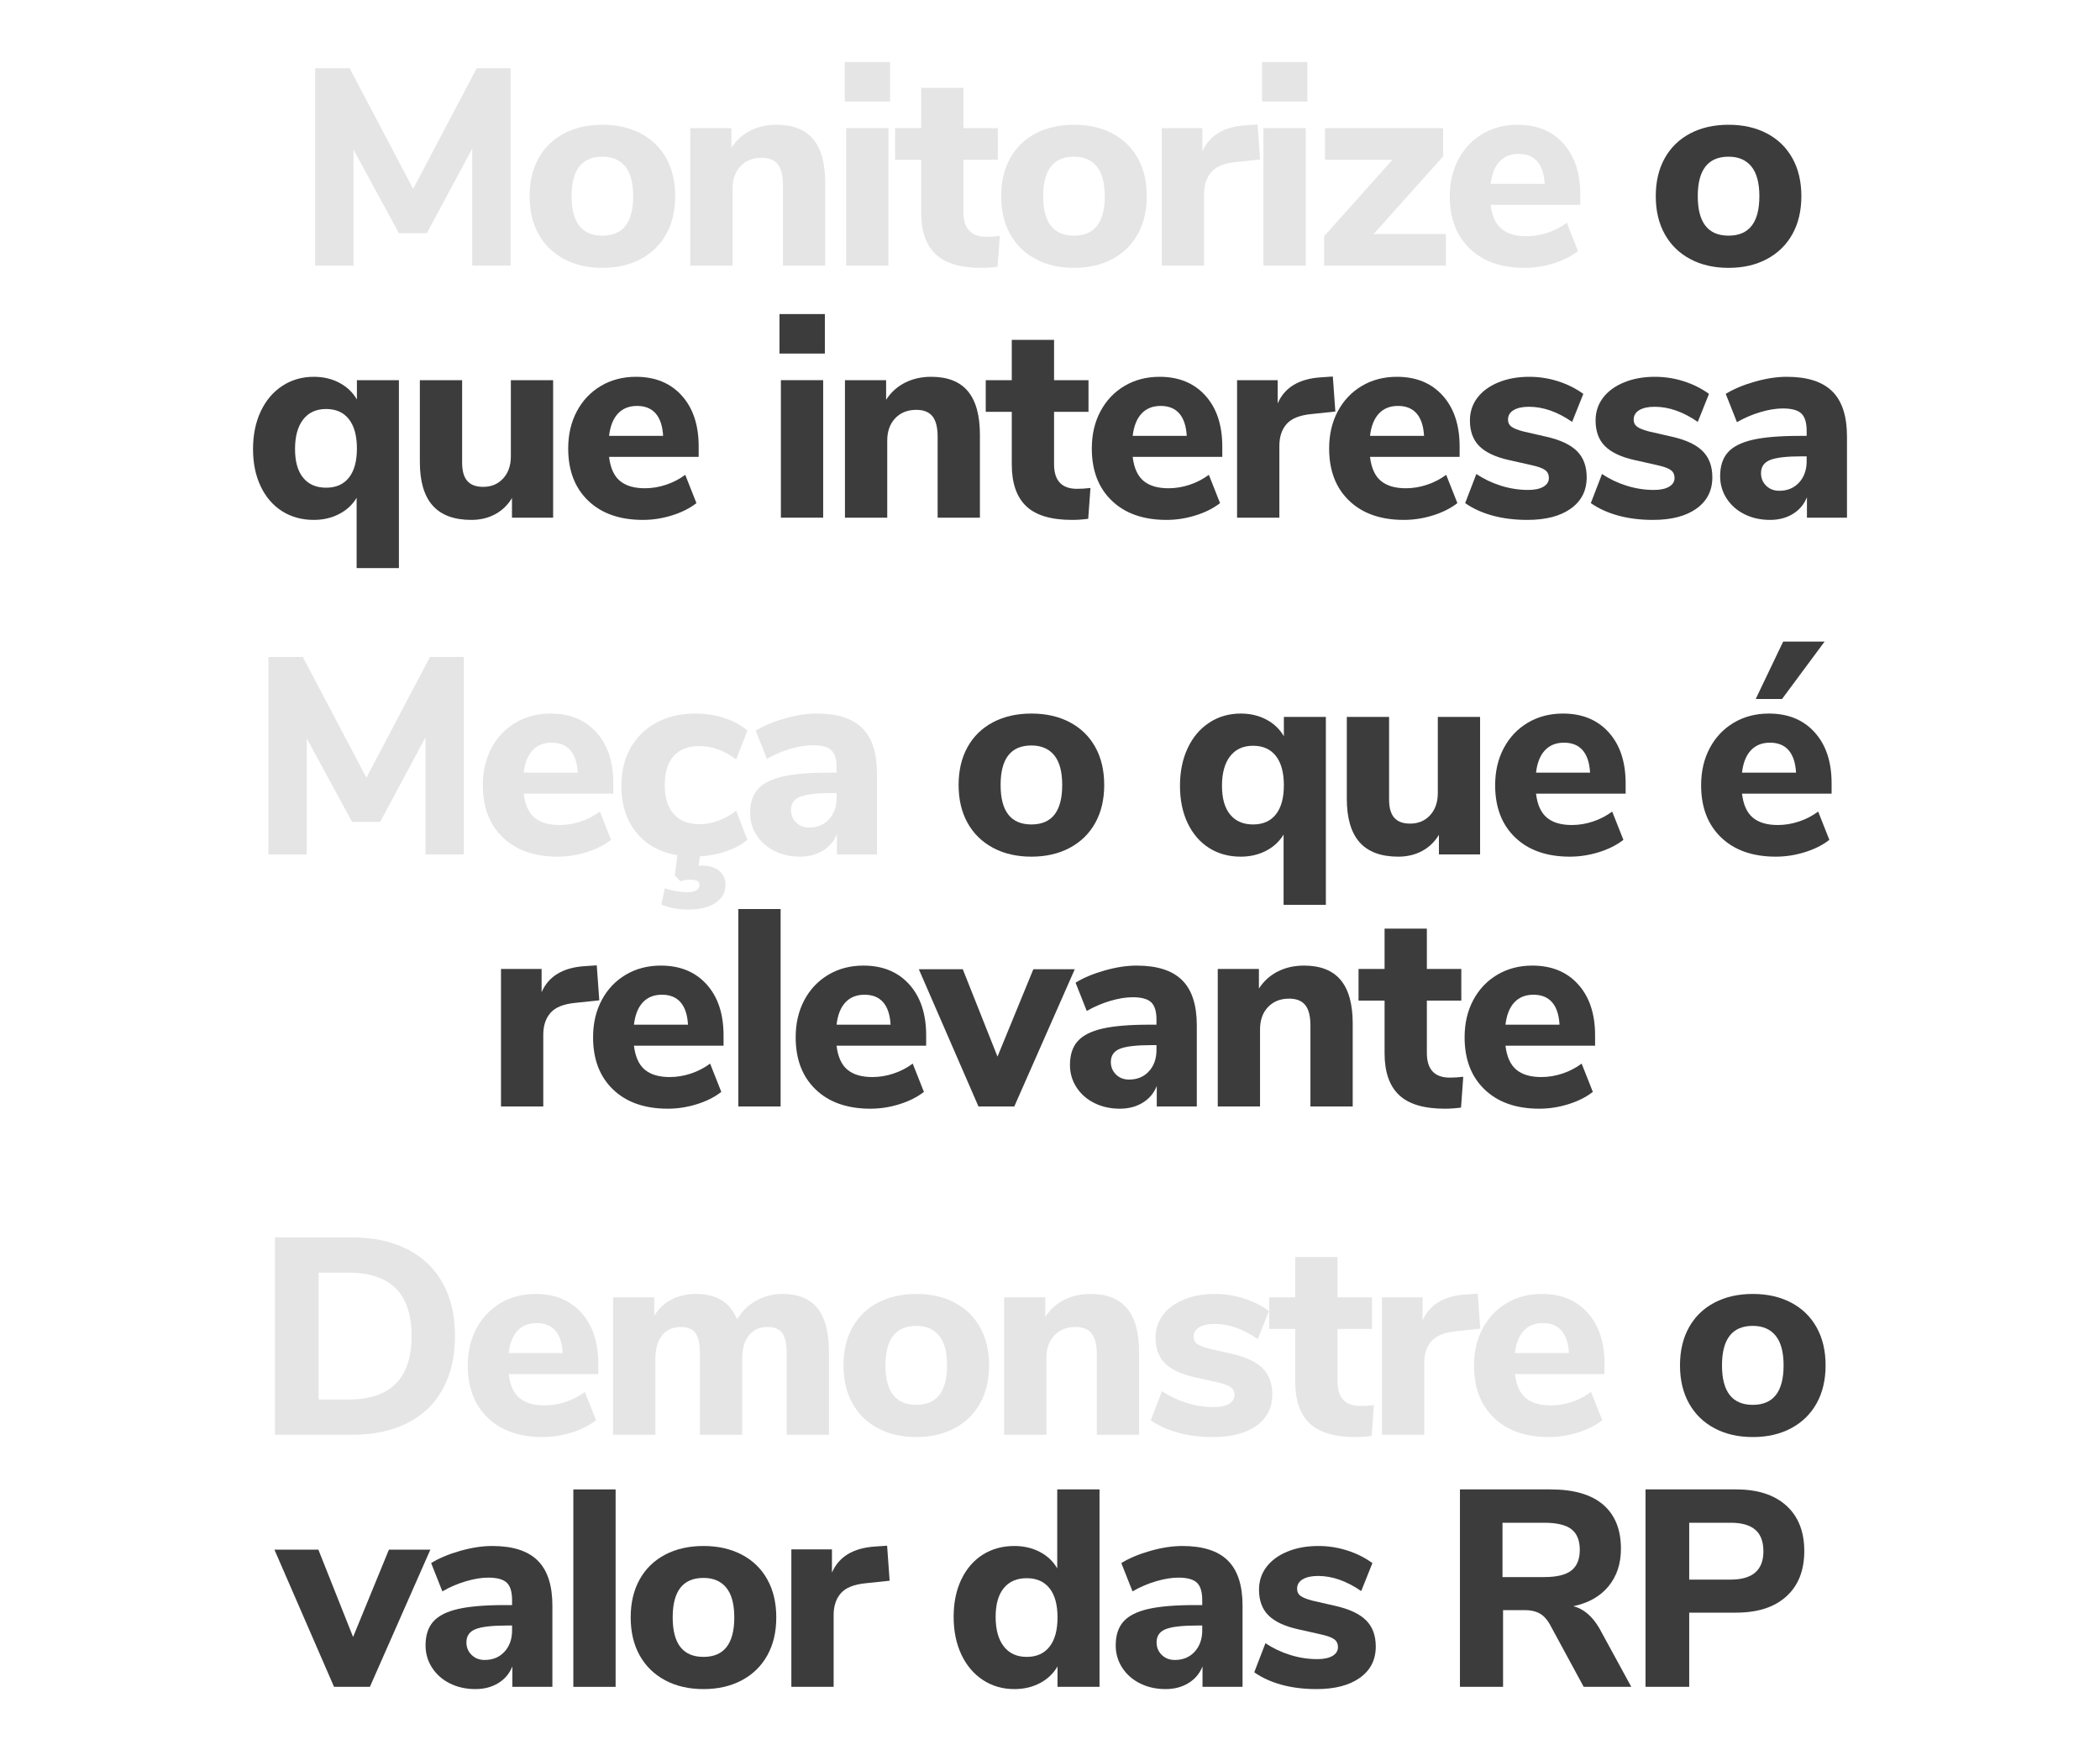 <svg id="eeq0GZjK1s51" xmlns="http://www.w3.org/2000/svg" xmlns:xlink="http://www.w3.org/1999/xlink" viewBox="0 0 300 250" shape-rendering="geometricPrecision" text-rendering="geometricPrecision"><style><![CDATA[#eeq0GZjK1s571_to {animation: eeq0GZjK1s571_to__to 7000ms linear 1 normal forwards}@keyframes eeq0GZjK1s571_to__to { 0% {transform: translate(-61.996px,190.03px)} 42.857% {transform: translate(-61.996px,190.03px)} 64.286% {transform: translate(135.004px,190.03px)} 100% {transform: translate(135.004px,190.03px)}} #eeq0GZjK1s572_to {animation: eeq0GZjK1s572_to__to 7000ms linear 1 normal forwards}@keyframes eeq0GZjK1s572_to__to { 0% {transform: translate(-11.382px,110.444px)} 21.429% {transform: translate(-11.382px,110.444px)} 42.857% {transform: translate(82.618px,110.444px)} 100% {transform: translate(82.618px,110.444px)}} #eeq0GZjK1s573_to {animation: eeq0GZjK1s573_to__to 7000ms linear 1 normal forwards}@keyframes eeq0GZjK1s573_to__to { 0% {transform: translate(-52.945px,23.672px)} 21.429% {transform: translate(135.055px,23.672px)} 100% {transform: translate(135.055px,23.672px)}}]]></style><g id="eeq0GZjK1s52" transform="matrix(1 0 0 1 35.656 7.94)"><g id="eeq0GZjK1s53" transform="matrix(1 0 0 1 0.491 0.92)"><polygon id="eeq0GZjK1s54" points="31.956,0.88 36.796,0.88 36.796,29.08 31.316,29.08 31.316,12.36 24.836,24.44 20.836,24.44 14.356,12.52 14.356,29.08 8.876,29.08 8.876,0.88 13.796,0.88 22.876,18.12" fill="rgb(229,229,229)" stroke="none" stroke-width="1"/><path id="eeq0GZjK1s55" d="M49.908,29.4C47.828,29.4,46.002,28.98,44.428,28.14C42.855,27.3,41.642,26.113,40.788,24.58C39.935,23.047,39.508,21.24,39.508,19.16C39.508,17.08,39.935,15.273,40.788,13.74C41.642,12.207,42.855,11.027,44.428,10.2C46.002,9.373,47.828,8.96,49.908,8.96C51.988,8.96,53.815,9.373,55.388,10.2C56.962,11.027,58.175,12.207,59.028,13.74C59.882,15.273,60.308,17.08,60.308,19.16C60.308,21.24,59.882,23.047,59.028,24.58C58.175,26.113,56.962,27.3,55.388,28.14C53.815,28.98,51.988,29.4,49.908,29.4ZM49.908,24.8C52.842,24.8,54.308,22.92,54.308,19.16C54.308,17.267,53.928,15.853,53.168,14.92C52.408,13.987,51.322,13.52,49.908,13.52C46.975,13.52,45.508,15.4,45.508,19.16C45.508,22.92,46.975,24.8,49.908,24.8Z" fill="rgb(229,229,229)" stroke="none" stroke-width="1"/><path id="eeq0GZjK1s56" d="M74.781,8.96C77.127,8.96,78.874,9.647,80.021,11.02C81.167,12.393,81.741,14.467,81.741,17.24L81.741,29.08L75.701,29.08L75.701,17.52C75.701,16.187,75.454,15.213,74.961,14.6C74.467,13.987,73.701,13.68,72.661,13.68C71.407,13.68,70.401,14.08,69.641,14.88C68.881,15.68,68.501,16.747,68.501,18.08L68.501,29.08L62.461,29.08L62.461,9.44L68.341,9.44L68.341,12.24C69.034,11.173,69.934,10.36,71.041,9.8C72.147,9.24,73.394,8.96,74.781,8.96Z" fill="rgb(229,229,229)" stroke="none" stroke-width="1"/><path id="eeq0GZjK1s57" d="M84.733,29.08L84.733,9.44L90.773,9.44L90.773,29.08L84.733,29.08ZM84.533,0L91.013,0L91.013,5.64L84.533,5.64L84.533,0Z" fill="rgb(229,229,229)" stroke="none" stroke-width="1"/><path id="eeq0GZjK1s58" d="M104.765,24.96C105.378,24.96,106.018,24.92,106.685,24.84L106.365,29.24C105.592,29.347,104.818,29.4,104.045,29.4C101.058,29.4,98.878,28.747,97.505,27.44C96.132,26.133,95.445,24.147,95.445,21.48L95.445,13.96L91.725,13.96L91.725,9.44L95.445,9.44L95.445,3.68L101.485,3.68L101.485,9.44L106.405,9.44L106.405,13.96L101.485,13.96L101.485,21.44C101.485,23.787,102.578,24.96,104.765,24.96Z" fill="rgb(229,229,229)" stroke="none" stroke-width="1"/><path id="eeq0GZjK1s59" d="M117.277,29.4C115.197,29.4,113.371,28.98,111.797,28.14C110.224,27.3,109.011,26.113,108.157,24.58C107.304,23.047,106.877,21.24,106.877,19.16C106.877,17.08,107.304,15.273,108.157,13.74C109.011,12.207,110.224,11.027,111.797,10.2C113.371,9.373,115.197,8.96,117.277,8.96C119.357,8.96,121.184,9.373,122.757,10.2C124.331,11.027,125.544,12.207,126.397,13.74C127.251,15.273,127.677,17.08,127.677,19.16C127.677,21.24,127.251,23.047,126.397,24.58C125.544,26.113,124.331,27.3,122.757,28.14C121.184,28.98,119.357,29.4,117.277,29.4ZM117.277,24.8C120.211,24.8,121.677,22.92,121.677,19.16C121.677,17.267,121.297,15.853,120.537,14.92C119.777,13.987,118.691,13.52,117.277,13.52C114.344,13.52,112.877,15.4,112.877,19.16C112.877,22.92,114.344,24.8,117.277,24.8Z" fill="rgb(229,229,229)" stroke="none" stroke-width="1"/><path id="eeq0GZjK1s510" d="M143.869,13.92L140.469,14.28C138.789,14.44,137.603,14.913,136.909,15.7C136.216,16.487,135.869,17.533,135.869,18.84L135.869,29.08L129.829,29.08L129.829,9.44L135.629,9.44L135.629,12.76C136.616,10.493,138.656,9.253,141.749,9.04L143.509,8.92L143.869,13.92Z" fill="rgb(229,229,229)" stroke="none" stroke-width="1"/><path id="eeq0GZjK1s511" d="M144.342,29.08L144.342,9.44L150.382,9.44L150.382,29.08L144.342,29.08ZM144.142,0L150.622,0L150.622,5.64L144.142,5.64L144.142,0Z" fill="rgb(229,229,229)" stroke="none" stroke-width="1"/><polygon id="eeq0GZjK1s512" points="160.094,24.56 170.414,24.56 170.414,29.08 153.014,29.08 153.014,24.88 162.774,13.96 153.134,13.96 153.134,9.44 170.014,9.44 170.014,13.48" fill="rgb(229,229,229)" stroke="none" stroke-width="1"/><path id="eeq0GZjK1s513" d="M189.606,20.4L176.806,20.4C176.993,21.973,177.506,23.113,178.346,23.82C179.186,24.527,180.379,24.88,181.926,24.88C182.939,24.88,183.946,24.713,184.946,24.38C185.946,24.047,186.859,23.573,187.686,22.96L189.286,27C188.326,27.747,187.159,28.333,185.786,28.76C184.413,29.187,183.033,29.4,181.646,29.4C178.339,29.4,175.733,28.487,173.826,26.66C171.919,24.833,170.966,22.347,170.966,19.2C170.966,17.2,171.379,15.427,172.206,13.88C173.033,12.333,174.179,11.127,175.646,10.26C177.113,9.393,178.779,8.96,180.646,8.96C183.393,8.96,185.573,9.853,187.186,11.64C188.799,13.427,189.606,15.853,189.606,18.92L189.606,20.4ZM180.806,13.12C179.659,13.12,178.746,13.487,178.066,14.22C177.386,14.953,176.966,16.013,176.806,17.4L184.526,17.4C184.446,15.987,184.093,14.92,183.466,14.2C182.839,13.48,181.953,13.12,180.806,13.12Z" fill="rgb(229,229,229)" stroke="none" stroke-width="1"/><path id="eeq0GZjK1s514" d="M210.791,29.4C208.711,29.4,206.884,28.98,205.311,28.14C203.737,27.3,202.524,26.113,201.671,24.58C200.817,23.047,200.391,21.24,200.391,19.16C200.391,17.08,200.817,15.273,201.671,13.74C202.524,12.207,203.737,11.027,205.311,10.2C206.884,9.373,208.711,8.96,210.791,8.96C212.871,8.96,214.697,9.373,216.271,10.2C217.844,11.027,219.057,12.207,219.911,13.74C220.764,15.273,221.191,17.08,221.191,19.16C221.191,21.24,220.764,23.047,219.911,24.58C219.057,26.113,217.844,27.3,216.271,28.14C214.697,28.98,212.871,29.4,210.791,29.4ZM210.791,24.8C213.724,24.8,215.191,22.92,215.191,19.16C215.191,17.267,214.811,15.853,214.051,14.92C213.291,13.987,212.204,13.52,210.791,13.52C207.857,13.52,206.391,15.4,206.391,19.16C206.391,22.92,207.857,24.8,210.791,24.8Z" fill="rgb(60,60,60)" stroke="none" stroke-width="1"/><path id="eeq0GZjK1s515" d="M20.84,45.44L20.84,72.28L14.8,72.28L14.8,62.24C14.213,63.227,13.38,64,12.3,64.56C11.22,65.12,10.013,65.4,8.68,65.4C6.973,65.4,5.467,64.987,4.16,64.16C2.853,63.333,1.833,62.153,1.1,60.62C0.367,59.087,0,57.307,0,55.28C0,53.253,0.367,51.46,1.1,49.9C1.833,48.34,2.86,47.127,4.18,46.26C5.5,45.393,7,44.96,8.68,44.96C10.04,44.96,11.26,45.247,12.34,45.82C13.42,46.393,14.253,47.187,14.84,48.2L14.84,45.44L20.84,45.44ZM10.44,60.8C11.853,60.8,12.94,60.32,13.7,59.36C14.46,58.4,14.84,57.013,14.84,55.2C14.84,53.387,14.46,51.993,13.7,51.02C12.94,50.047,11.853,49.56,10.44,49.56C9.027,49.56,7.933,50.06,7.16,51.06C6.387,52.06,6,53.467,6,55.28C6,57.067,6.387,58.433,7.16,59.38C7.933,60.327,9.027,60.8,10.44,60.8Z" fill="rgb(60,60,60)" stroke="none" stroke-width="1"/><path id="eeq0GZjK1s516" d="M42.872,45.44L42.872,65.08L36.992,65.08L36.992,62.28C36.379,63.293,35.572,64.067,34.572,64.6C33.572,65.133,32.446,65.4,31.192,65.4C28.712,65.4,26.866,64.713,25.652,63.34C24.439,61.967,23.832,59.893,23.832,57.12L23.832,45.44L29.872,45.44L29.872,57.24C29.872,58.413,30.119,59.28,30.612,59.84C31.106,60.4,31.859,60.68,32.872,60.68C34.046,60.68,34.999,60.28,35.732,59.48C36.466,58.68,36.832,57.627,36.832,56.32L36.832,45.44L42.872,45.44Z" fill="rgb(60,60,60)" stroke="none" stroke-width="1"/><path id="eeq0GZjK1s517" d="M63.664,56.4L50.864,56.4C51.051,57.973,51.564,59.113,52.404,59.82C53.244,60.527,54.438,60.88,55.984,60.88C56.998,60.88,58.004,60.713,59.004,60.38C60.004,60.047,60.918,59.573,61.744,58.96L63.344,63C62.384,63.747,61.218,64.333,59.844,64.76C58.471,65.187,57.091,65.4,55.704,65.4C52.398,65.4,49.791,64.487,47.884,62.66C45.978,60.833,45.024,58.347,45.024,55.2C45.024,53.2,45.438,51.427,46.264,49.88C47.091,48.333,48.238,47.127,49.704,46.26C51.171,45.393,52.838,44.96,54.704,44.96C57.451,44.96,59.631,45.853,61.244,47.64C62.858,49.427,63.664,51.853,63.664,54.92L63.664,56.4ZM54.864,49.12C53.718,49.12,52.804,49.487,52.124,50.22C51.444,50.953,51.024,52.013,50.864,53.4L58.584,53.4C58.504,51.987,58.151,50.92,57.524,50.2C56.898,49.48,56.011,49.12,54.864,49.12Z" fill="rgb(60,60,60)" stroke="none" stroke-width="1"/><path id="eeq0GZjK1s518" d="M75.409,65.08L75.409,45.44L81.449,45.44L81.449,65.08L75.409,65.08ZM75.209,36L81.689,36L81.689,41.64L75.209,41.64L75.209,36Z" fill="rgb(60,60,60)" stroke="none" stroke-width="1"/><path id="eeq0GZjK1s519" d="M96.881,44.96C99.228,44.96,100.974,45.647,102.121,47.02C103.268,48.393,103.841,50.467,103.841,53.24L103.841,65.08L97.801,65.08L97.801,53.52C97.801,52.187,97.554,51.213,97.061,50.6C96.568,49.987,95.801,49.68,94.761,49.68C93.508,49.68,92.501,50.08,91.741,50.88C90.981,51.68,90.601,52.747,90.601,54.08L90.601,65.08L84.561,65.08L84.561,45.44L90.441,45.44L90.441,48.24C91.134,47.173,92.034,46.36,93.141,45.8C94.248,45.24,95.494,44.96,96.881,44.96Z" fill="rgb(60,60,60)" stroke="none" stroke-width="1"/><path id="eeq0GZjK1s520" d="M117.713,60.96C118.327,60.96,118.967,60.92,119.633,60.84L119.313,65.24C118.54,65.347,117.767,65.4,116.993,65.4C114.007,65.4,111.827,64.747,110.453,63.44C109.08,62.133,108.393,60.147,108.393,57.48L108.393,49.96L104.673,49.96L104.673,45.44L108.393,45.44L108.393,39.68L114.433,39.68L114.433,45.44L119.353,45.44L119.353,49.96L114.433,49.96L114.433,57.44C114.433,59.787,115.527,60.96,117.713,60.96Z" fill="rgb(60,60,60)" stroke="none" stroke-width="1"/><path id="eeq0GZjK1s521" d="M138.466,56.4L125.666,56.4C125.852,57.973,126.366,59.113,127.206,59.82C128.046,60.527,129.239,60.88,130.786,60.88C131.799,60.88,132.806,60.713,133.806,60.38C134.806,60.047,135.719,59.573,136.546,58.96L138.146,63C137.186,63.747,136.019,64.333,134.646,64.76C133.272,65.187,131.892,65.4,130.506,65.4C127.199,65.4,124.592,64.487,122.686,62.66C120.779,60.833,119.826,58.347,119.826,55.2C119.826,53.2,120.239,51.427,121.066,49.88C121.892,48.333,123.039,47.127,124.506,46.26C125.972,45.393,127.639,44.96,129.506,44.96C132.252,44.96,134.432,45.853,136.046,47.64C137.659,49.427,138.466,51.853,138.466,54.92L138.466,56.4ZM129.666,49.12C128.519,49.12,127.606,49.487,126.926,50.22C126.246,50.953,125.826,52.013,125.666,53.4L133.386,53.4C133.306,51.987,132.952,50.92,132.326,50.2C131.699,49.48,130.812,49.12,129.666,49.12Z" fill="rgb(60,60,60)" stroke="none" stroke-width="1"/><path id="eeq0GZjK1s522" d="M154.618,49.92L151.218,50.28C149.538,50.44,148.351,50.913,147.658,51.7C146.964,52.487,146.618,53.533,146.618,54.84L146.618,65.08L140.578,65.08L140.578,45.44L146.378,45.44L146.378,48.76C147.364,46.493,149.404,45.253,152.498,45.04L154.258,44.92L154.618,49.92Z" fill="rgb(60,60,60)" stroke="none" stroke-width="1"/><path id="eeq0GZjK1s523" d="M172.37,56.4L159.57,56.4C159.757,57.973,160.27,59.113,161.11,59.82C161.95,60.527,163.143,60.88,164.69,60.88C165.703,60.88,166.71,60.713,167.71,60.38C168.71,60.047,169.623,59.573,170.45,58.96L172.05,63C171.09,63.747,169.923,64.333,168.55,64.76C167.177,65.187,165.797,65.4,164.41,65.4C161.103,65.4,158.497,64.487,156.59,62.66C154.683,60.833,153.73,58.347,153.73,55.2C153.73,53.2,154.143,51.427,154.97,49.88C155.797,48.333,156.943,47.127,158.41,46.26C159.877,45.393,161.543,44.96,163.41,44.96C166.157,44.96,168.337,45.853,169.95,47.64C171.563,49.427,172.37,51.853,172.37,54.92L172.37,56.4ZM163.57,49.12C162.423,49.12,161.51,49.487,160.83,50.22C160.15,50.953,159.73,52.013,159.57,53.4L167.29,53.4C167.21,51.987,166.857,50.92,166.23,50.2C165.603,49.48,164.717,49.12,163.57,49.12Z" fill="rgb(60,60,60)" stroke="none" stroke-width="1"/><path id="eeq0GZjK1s524" d="M182.042,65.4C180.229,65.4,178.569,65.193,177.062,64.78C175.556,64.367,174.256,63.773,173.162,63L174.762,58.84C175.829,59.56,177.002,60.12,178.282,60.52C179.562,60.92,180.856,61.12,182.162,61.12C183.096,61.12,183.822,60.967,184.342,60.66C184.862,60.353,185.122,59.933,185.122,59.4C185.122,58.92,184.942,58.547,184.582,58.28C184.222,58.013,183.549,57.773,182.562,57.56L179.362,56.84C177.469,56.413,176.076,55.753,175.182,54.86C174.289,53.967,173.842,52.747,173.842,51.2C173.842,49.973,174.196,48.893,174.902,47.96C175.609,47.027,176.609,46.293,177.902,45.76C179.196,45.227,180.669,44.96,182.322,44.96C183.736,44.96,185.109,45.173,186.442,45.6C187.776,46.027,188.976,46.627,190.042,47.4L188.442,51.4C186.362,49.96,184.309,49.24,182.282,49.24C181.349,49.24,180.616,49.4,180.082,49.72C179.549,50.04,179.282,50.493,179.282,51.08C179.282,51.507,179.442,51.84,179.762,52.08C180.082,52.32,180.642,52.547,181.442,52.76L184.762,53.52C186.762,53.973,188.222,54.66,189.142,55.58C190.062,56.5,190.522,57.747,190.522,59.32C190.522,61.213,189.769,62.7,188.262,63.78C186.756,64.86,184.682,65.4,182.042,65.4Z" fill="rgb(60,60,60)" stroke="none" stroke-width="1"/><path id="eeq0GZjK1s525" d="M199.994,65.4C198.181,65.4,196.521,65.193,195.014,64.78C193.508,64.367,192.208,63.773,191.114,63L192.714,58.84C193.781,59.56,194.954,60.12,196.234,60.52C197.514,60.92,198.808,61.12,200.114,61.12C201.048,61.12,201.774,60.967,202.294,60.66C202.814,60.353,203.074,59.933,203.074,59.4C203.074,58.92,202.894,58.547,202.534,58.28C202.174,58.013,201.501,57.773,200.514,57.56L197.314,56.84C195.421,56.413,194.028,55.753,193.134,54.86C192.241,53.967,191.794,52.747,191.794,51.2C191.794,49.973,192.148,48.893,192.854,47.96C193.561,47.027,194.561,46.293,195.854,45.76C197.148,45.227,198.621,44.96,200.274,44.96C201.688,44.96,203.061,45.173,204.394,45.6C205.728,46.027,206.928,46.627,207.994,47.4L206.394,51.4C204.314,49.96,202.261,49.24,200.234,49.24C199.301,49.24,198.568,49.4,198.034,49.72C197.501,50.04,197.234,50.493,197.234,51.08C197.234,51.507,197.394,51.84,197.714,52.08C198.034,52.32,198.594,52.547,199.394,52.76L202.714,53.52C204.714,53.973,206.174,54.66,207.094,55.58C208.014,56.5,208.474,57.747,208.474,59.32C208.474,61.213,207.721,62.7,206.214,63.78C204.708,64.86,202.634,65.4,199.994,65.4Z" fill="rgb(60,60,60)" stroke="none" stroke-width="1"/><path id="eeq0GZjK1s526" d="M219.107,44.96C222.04,44.96,224.207,45.653,225.607,47.04C227.007,48.427,227.707,50.573,227.707,53.48L227.707,65.08L221.987,65.08L221.987,62.16C221.587,63.173,220.92,63.967,219.987,64.54C219.053,65.113,217.96,65.4,216.707,65.4C215.373,65.4,214.167,65.133,213.087,64.6C212.007,64.067,211.153,63.32,210.527,62.36C209.9,61.4,209.587,60.333,209.587,59.16C209.587,57.72,209.953,56.587,210.687,55.76C211.42,54.933,212.6,54.333,214.227,53.96C215.853,53.587,218.08,53.4,220.907,53.4L221.947,53.4L221.947,52.68C221.947,51.507,221.693,50.68,221.187,50.2C220.68,49.72,219.8,49.48,218.547,49.48C217.587,49.48,216.52,49.653,215.347,50C214.173,50.347,213.053,50.827,211.987,51.44L210.387,47.4C211.507,46.707,212.887,46.127,214.527,45.66C216.167,45.193,217.693,44.96,219.107,44.96ZM218.027,61.24C219.2,61.24,220.147,60.847,220.867,60.06C221.587,59.273,221.947,58.253,221.947,57L221.947,56.32L221.267,56.32C219.107,56.32,217.593,56.493,216.727,56.84C215.86,57.187,215.427,57.813,215.427,58.72C215.427,59.44,215.673,60.04,216.167,60.52C216.66,61,217.28,61.24,218.027,61.24Z" fill="rgb(60,60,60)" stroke="none" stroke-width="1"/></g></g><g id="eeq0GZjK1s527" transform="matrix(1 0 0 1 37.956 91.04)"><g id="eeq0GZjK1s528" transform="matrix(1 0 0 1 0.387 0.6)"><polygon id="eeq0GZjK1s529" points="23.08,2.2 27.92,2.2 27.92,30.4 22.44,30.4 22.44,13.68 15.96,25.76 11.96,25.76 5.48,13.84 5.48,30.4 0,30.4 0,2.2 4.92,2.2 14,19.44" fill="rgb(229,229,229)" stroke="none" stroke-width="1"/><path id="eeq0GZjK1s530" d="M49.272,21.72L36.472,21.72C36.659,23.293,37.172,24.433,38.012,25.14C38.852,25.847,40.046,26.2,41.592,26.2C42.606,26.2,43.612,26.033,44.612,25.7C45.612,25.367,46.526,24.893,47.352,24.28L48.952,28.32C47.992,29.067,46.826,29.653,45.452,30.08C44.079,30.507,42.699,30.72,41.312,30.72C38.006,30.72,35.399,29.807,33.492,27.98C31.586,26.153,30.632,23.667,30.632,20.52C30.632,18.52,31.046,16.747,31.872,15.2C32.699,13.653,33.846,12.447,35.312,11.58C36.779,10.713,38.446,10.28,40.312,10.28C43.059,10.28,45.239,11.173,46.852,12.96C48.466,14.747,49.272,17.173,49.272,20.24L49.272,21.72ZM40.472,14.44C39.326,14.44,38.412,14.807,37.732,15.54C37.052,16.273,36.632,17.333,36.472,18.72L44.192,18.72C44.112,17.307,43.759,16.24,43.132,15.52C42.506,14.8,41.619,14.44,40.472,14.44Z" fill="rgb(229,229,229)" stroke="none" stroke-width="1"/><path id="eeq0GZjK1s531" d="M68.424,28.32C67.624,28.987,66.631,29.527,65.444,29.94C64.258,30.353,62.984,30.6,61.624,30.68L61.464,32.04C61.571,32.013,61.731,32,61.944,32C62.958,32,63.771,32.247,64.384,32.74C64.998,33.233,65.304,33.907,65.304,34.76C65.304,35.8,64.838,36.647,63.904,37.3C62.971,37.953,61.638,38.28,59.904,38.28C59.318,38.28,58.678,38.22,57.984,38.1C57.291,37.98,56.678,37.8,56.144,37.56L56.624,35.24C57.824,35.613,58.864,35.8,59.744,35.8C60.971,35.8,61.584,35.453,61.584,34.76C61.584,34.253,61.158,34,60.304,34C59.824,34,59.344,34.08,58.864,34.24L58.064,33.4L58.424,30.52C55.918,30.093,53.958,29.007,52.544,27.26C51.131,25.513,50.424,23.293,50.424,20.6C50.424,18.547,50.864,16.74,51.744,15.18C52.624,13.62,53.864,12.413,55.464,11.56C57.064,10.707,58.918,10.28,61.024,10.28C62.464,10.28,63.851,10.5,65.184,10.94C66.518,11.38,67.598,11.973,68.424,12.72L66.824,16.84C66.051,16.227,65.204,15.753,64.284,15.42C63.364,15.087,62.464,14.92,61.584,14.92C60.011,14.92,58.791,15.387,57.924,16.32C57.058,17.253,56.624,18.64,56.624,20.48C56.624,22.32,57.058,23.713,57.924,24.66C58.791,25.607,60.011,26.08,61.584,26.08C62.464,26.08,63.364,25.913,64.284,25.58C65.204,25.247,66.051,24.773,66.824,24.16L68.424,28.32Z" fill="rgb(229,229,229)" stroke="none" stroke-width="1"/><path id="eeq0GZjK1s532" d="M78.337,10.28C81.27,10.28,83.437,10.973,84.837,12.36C86.237,13.747,86.937,15.893,86.937,18.8L86.937,30.4L81.217,30.4L81.217,27.48C80.817,28.493,80.15,29.287,79.217,29.86C78.283,30.433,77.19,30.72,75.937,30.72C74.603,30.72,73.397,30.453,72.317,29.92C71.237,29.387,70.383,28.64,69.757,27.68C69.13,26.72,68.817,25.653,68.817,24.48C68.817,23.04,69.183,21.907,69.917,21.08C70.65,20.253,71.83,19.653,73.457,19.28C75.083,18.907,77.31,18.72,80.137,18.72L81.177,18.72L81.177,18C81.177,16.827,80.923,16,80.417,15.52C79.91,15.04,79.03,14.8,77.777,14.8C76.817,14.8,75.75,14.973,74.577,15.32C73.403,15.667,72.283,16.147,71.217,16.76L69.617,12.72C70.737,12.027,72.117,11.447,73.757,10.98C75.397,10.513,76.923,10.28,78.337,10.28ZM77.257,26.56C78.43,26.56,79.377,26.167,80.097,25.38C80.817,24.593,81.177,23.573,81.177,22.32L81.177,21.64L80.497,21.64C78.337,21.64,76.823,21.813,75.957,22.16C75.09,22.507,74.657,23.133,74.657,24.04C74.657,24.76,74.903,25.36,75.397,25.84C75.89,26.32,76.51,26.56,77.257,26.56Z" fill="rgb(229,229,229)" stroke="none" stroke-width="1"/><path id="eeq0GZjK1s533" d="M109.001,30.72C106.921,30.72,105.094,30.3,103.521,29.46C101.948,28.62,100.734,27.433,99.881,25.9C99.028,24.367,98.601,22.56,98.601,20.48C98.601,18.4,99.028,16.593,99.881,15.06C100.734,13.527,101.948,12.347,103.521,11.52C105.094,10.693,106.921,10.28,109.001,10.28C111.081,10.28,112.908,10.693,114.481,11.52C116.054,12.347,117.268,13.527,118.121,15.06C118.974,16.593,119.401,18.4,119.401,20.48C119.401,22.56,118.974,24.367,118.121,25.9C117.268,27.433,116.054,28.62,114.481,29.46C112.908,30.3,111.081,30.72,109.001,30.72ZM109.001,26.12C111.934,26.12,113.401,24.24,113.401,20.48C113.401,18.587,113.021,17.173,112.261,16.24C111.501,15.307,110.414,14.84,109.001,14.84C106.068,14.84,104.601,16.72,104.601,20.48C104.601,24.24,106.068,26.12,109.001,26.12Z" fill="rgb(60,60,60)" stroke="none" stroke-width="1"/><path id="eeq0GZjK1s534" d="M151.066,10.76L151.066,37.6L145.026,37.6L145.026,27.56C144.439,28.547,143.606,29.32,142.526,29.88C141.446,30.44,140.239,30.72,138.906,30.72C137.199,30.72,135.692,30.307,134.386,29.48C133.079,28.653,132.059,27.473,131.326,25.94C130.592,24.407,130.226,22.627,130.226,20.6C130.226,18.573,130.592,16.78,131.326,15.22C132.059,13.66,133.086,12.447,134.406,11.58C135.726,10.713,137.226,10.28,138.906,10.28C140.266,10.28,141.486,10.567,142.566,11.14C143.646,11.713,144.479,12.507,145.066,13.52L145.066,10.76L151.066,10.76ZM140.666,26.12C142.079,26.12,143.166,25.64,143.926,24.68C144.686,23.72,145.066,22.333,145.066,20.52C145.066,18.707,144.686,17.313,143.926,16.34C143.166,15.367,142.079,14.88,140.666,14.88C139.252,14.88,138.159,15.38,137.386,16.38C136.612,17.38,136.226,18.787,136.226,20.6C136.226,22.387,136.612,23.753,137.386,24.7C138.159,25.647,139.252,26.12,140.666,26.12Z" fill="rgb(60,60,60)" stroke="none" stroke-width="1"/><path id="eeq0GZjK1s535" d="M173.098,10.76L173.098,30.4L167.218,30.4L167.218,27.6C166.604,28.613,165.798,29.387,164.798,29.92C163.798,30.453,162.671,30.72,161.418,30.72C158.938,30.72,157.091,30.033,155.878,28.66C154.664,27.287,154.058,25.213,154.058,22.44L154.058,10.76L160.098,10.76L160.098,22.56C160.098,23.733,160.344,24.6,160.838,25.16C161.331,25.72,162.084,26,163.098,26C164.271,26,165.224,25.6,165.958,24.8C166.691,24,167.058,22.947,167.058,21.64L167.058,10.76L173.098,10.76Z" fill="rgb(60,60,60)" stroke="none" stroke-width="1"/><path id="eeq0GZjK1s536" d="M193.89,21.72L181.09,21.72C181.277,23.293,181.79,24.433,182.63,25.14C183.47,25.847,184.663,26.2,186.21,26.2C187.223,26.2,188.23,26.033,189.23,25.7C190.23,25.367,191.143,24.893,191.97,24.28L193.57,28.32C192.61,29.067,191.443,29.653,190.07,30.08C188.697,30.507,187.317,30.72,185.93,30.72C182.623,30.72,180.017,29.807,178.11,27.98C176.203,26.153,175.25,23.667,175.25,20.52C175.25,18.52,175.663,16.747,176.49,15.2C177.317,13.653,178.463,12.447,179.93,11.58C181.397,10.713,183.063,10.28,184.93,10.28C187.677,10.28,189.857,11.173,191.47,12.96C193.083,14.747,193.89,17.173,193.89,20.24L193.89,21.72ZM185.09,14.44C183.943,14.44,183.03,14.807,182.35,15.54C181.67,16.273,181.25,17.333,181.09,18.72L188.81,18.72C188.73,17.307,188.377,16.24,187.75,15.52C187.123,14.8,186.237,14.44,185.09,14.44Z" fill="rgb(60,60,60)" stroke="none" stroke-width="1"/><path id="eeq0GZjK1s537" d="M223.314,21.72L210.514,21.72C210.701,23.293,211.214,24.433,212.054,25.14C212.894,25.847,214.088,26.2,215.634,26.2C216.648,26.2,217.654,26.033,218.654,25.7C219.654,25.367,220.568,24.893,221.394,24.28L222.994,28.32C222.034,29.067,220.868,29.653,219.494,30.08C218.121,30.507,216.741,30.72,215.354,30.72C212.048,30.72,209.441,29.807,207.534,27.98C205.628,26.153,204.674,23.667,204.674,20.52C204.674,18.52,205.088,16.747,205.914,15.2C206.741,13.653,207.888,12.447,209.354,11.58C210.821,10.713,212.488,10.28,214.354,10.28C217.101,10.28,219.281,11.173,220.894,12.96C222.508,14.747,223.314,17.173,223.314,20.24L223.314,21.72ZM214.514,14.44C213.368,14.44,212.454,14.807,211.774,15.54C211.094,16.273,210.674,17.333,210.514,18.72L218.234,18.72C218.154,17.307,217.801,16.24,217.174,15.52C216.548,14.8,215.661,14.44,214.514,14.44ZM216.234,8.2L212.474,8.2L216.394,0L222.314,0L216.234,8.2Z" fill="rgb(60,60,60)" stroke="none" stroke-width="1"/><path id="eeq0GZjK1s538" d="M47.268,51.24L43.868,51.6C42.188,51.76,41.002,52.233,40.308,53.02C39.615,53.807,39.268,54.853,39.268,56.16L39.268,66.4L33.228,66.4L33.228,46.76L39.028,46.76L39.028,50.08C40.015,47.813,42.055,46.573,45.148,46.36L46.908,46.24L47.268,51.24Z" fill="rgb(60,60,60)" stroke="none" stroke-width="1"/><path id="eeq0GZjK1s539" d="M65.021,57.72L52.221,57.72C52.407,59.293,52.921,60.433,53.761,61.14C54.601,61.847,55.794,62.2,57.341,62.2C58.354,62.2,59.361,62.033,60.361,61.7C61.361,61.367,62.274,60.893,63.101,60.28L64.701,64.32C63.741,65.067,62.574,65.653,61.201,66.08C59.827,66.507,58.447,66.72,57.061,66.72C53.754,66.72,51.147,65.807,49.241,63.98C47.334,62.153,46.381,59.667,46.381,56.52C46.381,54.52,46.794,52.747,47.621,51.2C48.447,49.653,49.594,48.447,51.061,47.58C52.527,46.713,54.194,46.28,56.061,46.28C58.807,46.28,60.987,47.173,62.601,48.96C64.214,50.747,65.021,53.173,65.021,56.24L65.021,57.72ZM56.221,50.44C55.074,50.44,54.161,50.807,53.481,51.54C52.801,52.273,52.381,53.333,52.221,54.72L59.941,54.72C59.861,53.307,59.507,52.24,58.881,51.52C58.254,50.8,57.367,50.44,56.221,50.44Z" fill="rgb(60,60,60)" stroke="none" stroke-width="1"/><polygon id="eeq0GZjK1s540" points="67.133,66.4 67.133,38.2 73.173,38.2 73.173,66.4" fill="rgb(60,60,60)" stroke="none" stroke-width="1"/><path id="eeq0GZjK1s541" d="M93.965,57.72L81.165,57.72C81.352,59.293,81.865,60.433,82.705,61.14C83.545,61.847,84.738,62.2,86.285,62.2C87.298,62.2,88.305,62.033,89.305,61.7C90.305,61.367,91.218,60.893,92.045,60.28L93.645,64.32C92.685,65.067,91.518,65.653,90.145,66.08C88.772,66.507,87.392,66.72,86.005,66.72C82.698,66.72,80.092,65.807,78.185,63.98C76.278,62.153,75.325,59.667,75.325,56.52C75.325,54.52,75.738,52.747,76.565,51.2C77.392,49.653,78.538,48.447,80.005,47.58C81.472,46.713,83.138,46.28,85.005,46.28C87.752,46.28,89.932,47.173,91.545,48.96C93.158,50.747,93.965,53.173,93.965,56.24L93.965,57.72ZM85.165,50.44C84.018,50.44,83.105,50.807,82.425,51.54C81.745,52.273,81.325,53.333,81.165,54.72L88.885,54.72C88.805,53.307,88.452,52.24,87.825,51.52C87.198,50.8,86.312,50.44,85.165,50.44Z" fill="rgb(60,60,60)" stroke="none" stroke-width="1"/><polygon id="eeq0GZjK1s542" points="109.277,46.8 115.197,46.8 106.557,66.4 101.437,66.4 92.917,46.8 99.197,46.8 104.157,59.28" fill="rgb(60,60,60)" stroke="none" stroke-width="1"/><path id="eeq0GZjK1s543" d="M124.029,46.28C126.963,46.28,129.129,46.973,130.529,48.36C131.929,49.747,132.629,51.893,132.629,54.8L132.629,66.4L126.909,66.4L126.909,63.48C126.509,64.493,125.843,65.287,124.909,65.86C123.976,66.433,122.883,66.72,121.629,66.72C120.296,66.72,119.089,66.453,118.009,65.92C116.929,65.387,116.076,64.64,115.449,63.68C114.823,62.72,114.509,61.653,114.509,60.48C114.509,59.04,114.876,57.907,115.609,57.08C116.343,56.253,117.523,55.653,119.149,55.28C120.776,54.907,123.003,54.72,125.829,54.72L126.869,54.72L126.869,54C126.869,52.827,126.616,52,126.109,51.52C125.603,51.04,124.723,50.8,123.469,50.8C122.509,50.8,121.443,50.973,120.269,51.32C119.096,51.667,117.976,52.147,116.909,52.76L115.309,48.72C116.429,48.027,117.809,47.447,119.449,46.98C121.089,46.513,122.616,46.28,124.029,46.28ZM122.949,62.56C124.123,62.56,125.069,62.167,125.789,61.38C126.509,60.593,126.869,59.573,126.869,58.32L126.869,57.64L126.189,57.64C124.029,57.64,122.516,57.813,121.649,58.16C120.783,58.507,120.349,59.133,120.349,60.04C120.349,60.76,120.596,61.36,121.089,61.84C121.583,62.32,122.203,62.56,122.949,62.56Z" fill="rgb(60,60,60)" stroke="none" stroke-width="1"/><path id="eeq0GZjK1s544" d="M147.942,46.28C150.288,46.28,152.035,46.967,153.182,48.34C154.328,49.713,154.902,51.787,154.902,54.56L154.902,66.4L148.862,66.4L148.862,54.84C148.862,53.507,148.615,52.533,148.122,51.92C147.628,51.307,146.862,51,145.822,51C144.568,51,143.562,51.4,142.802,52.2C142.042,53,141.662,54.067,141.662,55.4L141.662,66.4L135.622,66.4L135.622,46.76L141.502,46.76L141.502,49.56C142.195,48.493,143.095,47.68,144.202,47.12C145.308,46.56,146.555,46.28,147.942,46.28Z" fill="rgb(60,60,60)" stroke="none" stroke-width="1"/><path id="eeq0GZjK1s545" d="M168.774,62.28C169.387,62.28,170.027,62.24,170.694,62.16L170.374,66.56C169.601,66.667,168.827,66.72,168.054,66.72C165.067,66.72,162.887,66.067,161.514,64.76C160.141,63.453,159.454,61.467,159.454,58.8L159.454,51.28L155.734,51.28L155.734,46.76L159.454,46.76L159.454,41L165.494,41L165.494,46.76L170.414,46.76L170.414,51.28L165.494,51.28L165.494,58.76C165.494,61.107,166.587,62.28,168.774,62.28Z" fill="rgb(60,60,60)" stroke="none" stroke-width="1"/><path id="eeq0GZjK1s546" d="M189.526,57.72L176.726,57.72C176.913,59.293,177.426,60.433,178.266,61.14C179.106,61.847,180.299,62.2,181.846,62.2C182.859,62.2,183.866,62.033,184.866,61.7C185.866,61.367,186.779,60.893,187.606,60.28L189.206,64.32C188.246,65.067,187.079,65.653,185.706,66.08C184.333,66.507,182.953,66.72,181.566,66.72C178.259,66.72,175.653,65.807,173.746,63.98C171.839,62.153,170.886,59.667,170.886,56.52C170.886,54.52,171.299,52.747,172.126,51.2C172.953,49.653,174.099,48.447,175.566,47.58C177.033,46.713,178.699,46.28,180.566,46.28C183.313,46.28,185.493,47.173,187.106,48.96C188.719,50.747,189.526,53.173,189.526,56.24L189.526,57.72ZM180.726,50.44C179.579,50.44,178.666,50.807,177.986,51.54C177.306,52.273,176.886,53.333,176.726,54.72L184.446,54.72C184.366,53.307,184.013,52.24,183.386,51.52C182.759,50.8,181.873,50.44,180.726,50.44Z" fill="rgb(60,60,60)" stroke="none" stroke-width="1"/></g></g><g id="eeq0GZjK1s547" transform="matrix(1 0 0 1 39.054 175.94)"><g id="eeq0GZjK1s548" transform="matrix(1 0 0 1 0.147 0.8)"><path id="eeq0GZjK1s549" d="M0.076,0L11.036,0C14.103,0,16.743,0.56,18.956,1.68C21.169,2.8,22.863,4.413,24.036,6.52C25.209,8.627,25.796,11.147,25.796,14.08C25.796,17.013,25.216,19.54,24.056,21.66C22.896,23.78,21.209,25.4,18.996,26.52C16.783,27.64,14.129,28.2,11.036,28.2L0.076,28.2L0.076,0ZM10.596,23.16C16.596,23.16,19.596,20.133,19.596,14.08C19.596,8.053,16.596,5.04,10.596,5.04L6.316,5.04L6.316,23.16L10.596,23.16Z" fill="rgb(229,229,229)" stroke="none" stroke-width="1"/><path id="eeq0GZjK1s550" d="M46.268,19.52L33.468,19.52C33.655,21.093,34.168,22.233,35.008,22.94C35.848,23.647,37.042,24,38.588,24C39.602,24,40.608,23.833,41.608,23.5C42.608,23.167,43.522,22.693,44.348,22.08L45.948,26.12C44.988,26.867,43.822,27.453,42.448,27.88C41.075,28.307,39.695,28.52,38.308,28.52C35.002,28.52,32.395,27.607,30.488,25.78C28.582,23.953,27.628,21.467,27.628,18.32C27.628,16.32,28.042,14.547,28.868,13C29.695,11.453,30.842,10.247,32.308,9.38C33.775,8.513,35.442,8.08,37.308,8.08C40.055,8.08,42.235,8.973,43.848,10.76C45.462,12.547,46.268,14.973,46.268,18.04L46.268,19.52ZM37.468,12.24C36.322,12.24,35.408,12.607,34.728,13.34C34.048,14.073,33.628,15.133,33.468,16.52L41.188,16.52C41.108,15.107,40.755,14.04,40.128,13.32C39.502,12.6,38.615,12.24,37.468,12.24Z" fill="rgb(229,229,229)" stroke="none" stroke-width="1"/><path id="eeq0GZjK1s551" d="M72.581,8.08C74.821,8.08,76.487,8.76,77.581,10.12C78.674,11.48,79.221,13.56,79.221,16.36L79.221,28.2L73.181,28.2L73.181,16.56C73.181,15.227,72.974,14.267,72.561,13.68C72.147,13.093,71.447,12.8,70.461,12.8C69.314,12.8,68.421,13.2,67.781,14C67.141,14.8,66.821,15.92,66.821,17.36L66.821,28.2L60.781,28.2L60.781,16.56C60.781,15.227,60.574,14.267,60.161,13.68C59.747,13.093,59.047,12.8,58.061,12.8C56.914,12.8,56.021,13.2,55.381,14C54.741,14.8,54.421,15.92,54.421,17.36L54.421,28.2L48.381,28.2L48.381,8.56L54.261,8.56L54.261,11.2C54.874,10.187,55.694,9.413,56.721,8.88C57.747,8.347,58.927,8.08,60.261,8.08C63.167,8.08,65.114,9.293,66.101,11.72C66.741,10.6,67.634,9.713,68.781,9.06C69.927,8.407,71.194,8.08,72.581,8.08Z" fill="rgb(229,229,229)" stroke="none" stroke-width="1"/><path id="eeq0GZjK1s552" d="M91.693,28.52C89.613,28.52,87.786,28.1,86.213,27.26C84.639,26.42,83.426,25.233,82.573,23.7C81.719,22.167,81.293,20.36,81.293,18.28C81.293,16.2,81.719,14.393,82.573,12.86C83.426,11.327,84.639,10.147,86.213,9.32C87.786,8.493,89.613,8.08,91.693,8.08C93.773,8.08,95.599,8.493,97.173,9.32C98.746,10.147,99.959,11.327,100.813,12.86C101.666,14.393,102.093,16.2,102.093,18.28C102.093,20.36,101.666,22.167,100.813,23.7C99.959,25.233,98.746,26.42,97.173,27.26C95.599,28.1,93.773,28.52,91.693,28.52ZM91.693,23.92C94.626,23.92,96.093,22.04,96.093,18.28C96.093,16.387,95.713,14.973,94.953,14.04C94.193,13.107,93.106,12.64,91.693,12.64C88.759,12.64,87.293,14.52,87.293,18.28C87.293,22.04,88.759,23.92,91.693,23.92Z" fill="rgb(229,229,229)" stroke="none" stroke-width="1"/><path id="eeq0GZjK1s553" d="M116.565,8.08C118.912,8.08,120.658,8.767,121.805,10.14C122.952,11.513,123.525,13.587,123.525,16.36L123.525,28.2L117.485,28.2L117.485,16.64C117.485,15.307,117.238,14.333,116.745,13.72C116.252,13.107,115.485,12.8,114.445,12.8C113.192,12.8,112.185,13.2,111.425,14C110.665,14.8,110.285,15.867,110.285,17.2L110.285,28.2L104.245,28.2L104.245,8.56L110.125,8.56L110.125,11.36C110.818,10.293,111.718,9.48,112.825,8.92C113.932,8.36,115.178,8.08,116.565,8.08Z" fill="rgb(229,229,229)" stroke="none" stroke-width="1"/><path id="eeq0GZjK1s554" d="M134.077,28.52C132.264,28.52,130.604,28.313,129.097,27.9C127.591,27.487,126.291,26.893,125.197,26.12L126.797,21.96C127.864,22.68,129.037,23.24,130.317,23.64C131.597,24.04,132.891,24.24,134.197,24.24C135.131,24.24,135.857,24.087,136.377,23.78C136.897,23.473,137.157,23.053,137.157,22.52C137.157,22.04,136.977,21.667,136.617,21.4C136.257,21.133,135.584,20.893,134.597,20.68L131.397,19.96C129.504,19.533,128.111,18.873,127.217,17.98C126.324,17.087,125.877,15.867,125.877,14.32C125.877,13.093,126.231,12.013,126.937,11.08C127.644,10.147,128.644,9.413,129.937,8.88C131.231,8.347,132.704,8.08,134.357,8.08C135.771,8.08,137.144,8.293,138.477,8.72C139.811,9.147,141.011,9.747,142.077,10.52L140.477,14.52C138.397,13.08,136.344,12.36,134.317,12.36C133.384,12.36,132.651,12.52,132.117,12.84C131.584,13.16,131.317,13.613,131.317,14.2C131.317,14.627,131.477,14.96,131.797,15.2C132.117,15.44,132.677,15.667,133.477,15.88L136.797,16.64C138.797,17.093,140.257,17.78,141.177,18.7C142.097,19.62,142.557,20.867,142.557,22.44C142.557,24.333,141.804,25.82,140.297,26.9C138.791,27.98,136.717,28.52,134.077,28.52Z" fill="rgb(229,229,229)" stroke="none" stroke-width="1"/><path id="eeq0GZjK1s555" d="M155.149,24.08C155.763,24.08,156.403,24.04,157.069,23.96L156.749,28.36C155.976,28.467,155.203,28.52,154.429,28.52C151.443,28.52,149.263,27.867,147.889,26.56C146.516,25.253,145.829,23.267,145.829,20.6L145.829,13.08L142.109,13.08L142.109,8.56L145.829,8.56L145.829,2.8L151.869,2.8L151.869,8.56L156.789,8.56L156.789,13.08L151.869,13.08L151.869,20.56C151.869,22.907,152.963,24.08,155.149,24.08Z" fill="rgb(229,229,229)" stroke="none" stroke-width="1"/><path id="eeq0GZjK1s556" d="M172.262,13.04L168.862,13.4C167.182,13.56,165.995,14.033,165.302,14.82C164.608,15.607,164.262,16.653,164.262,17.96L164.262,28.2L158.222,28.2L158.222,8.56L164.022,8.56L164.022,11.88C165.008,9.613,167.048,8.373,170.142,8.16L171.902,8.04L172.262,13.04Z" fill="rgb(229,229,229)" stroke="none" stroke-width="1"/><path id="eeq0GZjK1s557" d="M190.014,19.52L177.214,19.52C177.401,21.093,177.914,22.233,178.754,22.94C179.594,23.647,180.787,24,182.334,24C183.347,24,184.354,23.833,185.354,23.5C186.354,23.167,187.267,22.693,188.094,22.08L189.694,26.12C188.734,26.867,187.567,27.453,186.194,27.88C184.821,28.307,183.441,28.52,182.054,28.52C178.747,28.52,176.141,27.607,174.234,25.78C172.327,23.953,171.374,21.467,171.374,18.32C171.374,16.32,171.787,14.547,172.614,13C173.441,11.453,174.587,10.247,176.054,9.38C177.521,8.513,179.187,8.08,181.054,8.08C183.801,8.08,185.981,8.973,187.594,10.76C189.207,12.547,190.014,14.973,190.014,18.04L190.014,19.52ZM181.214,12.24C180.067,12.24,179.154,12.607,178.474,13.34C177.794,14.073,177.374,15.133,177.214,16.52L184.934,16.52C184.854,15.107,184.501,14.04,183.874,13.32C183.247,12.6,182.361,12.24,181.214,12.24Z" fill="rgb(229,229,229)" stroke="none" stroke-width="1"/><path id="eeq0GZjK1s558" d="M211.198,28.52C209.118,28.52,207.292,28.1,205.718,27.26C204.145,26.42,202.932,25.233,202.078,23.7C201.225,22.167,200.798,20.36,200.798,18.28C200.798,16.2,201.225,14.393,202.078,12.86C202.932,11.327,204.145,10.147,205.718,9.32C207.292,8.493,209.118,8.08,211.198,8.08C213.278,8.08,215.105,8.493,216.678,9.32C218.252,10.147,219.465,11.327,220.318,12.86C221.172,14.393,221.598,16.2,221.598,18.28C221.598,20.36,221.172,22.167,220.318,23.7C219.465,25.233,218.252,26.42,216.678,27.26C215.105,28.1,213.278,28.52,211.198,28.52ZM211.198,23.92C214.132,23.92,215.598,22.04,215.598,18.28C215.598,16.387,215.218,14.973,214.458,14.04C213.698,13.107,212.612,12.64,211.198,12.64C208.265,12.64,206.798,14.52,206.798,18.28C206.798,22.04,208.265,23.92,211.198,23.92Z" fill="rgb(60,60,60)" stroke="none" stroke-width="1"/><polygon id="eeq0GZjK1s559" points="16.36,44.6 22.28,44.6 13.64,64.2 8.52,64.2 0,44.6 6.28,44.6 11.24,57.08" fill="rgb(60,60,60)" stroke="none" stroke-width="1"/><path id="eeq0GZjK1s560" d="M31.112,44.08C34.046,44.08,36.212,44.773,37.612,46.16C39.012,47.547,39.712,49.693,39.712,52.6L39.712,64.2L33.992,64.2L33.992,61.28C33.592,62.293,32.926,63.087,31.992,63.66C31.059,64.233,29.966,64.52,28.712,64.52C27.379,64.52,26.172,64.253,25.092,63.72C24.012,63.187,23.159,62.44,22.532,61.48C21.906,60.52,21.592,59.453,21.592,58.28C21.592,56.84,21.959,55.707,22.692,54.88C23.426,54.053,24.606,53.453,26.232,53.08C27.859,52.707,30.086,52.52,32.912,52.52L33.952,52.52L33.952,51.8C33.952,50.627,33.699,49.8,33.192,49.32C32.686,48.84,31.806,48.6,30.552,48.6C29.592,48.6,28.526,48.773,27.352,49.12C26.179,49.467,25.059,49.947,23.992,50.56L22.392,46.52C23.512,45.827,24.892,45.247,26.532,44.78C28.172,44.313,29.699,44.08,31.112,44.08ZM30.032,60.36C31.206,60.36,32.152,59.967,32.872,59.18C33.592,58.393,33.952,57.373,33.952,56.12L33.952,55.44L33.272,55.44C31.112,55.44,29.599,55.613,28.732,55.96C27.866,56.307,27.432,56.933,27.432,57.84C27.432,58.56,27.679,59.16,28.172,59.64C28.666,60.12,29.286,60.36,30.032,60.36Z" fill="rgb(60,60,60)" stroke="none" stroke-width="1"/><polygon id="eeq0GZjK1s561" points="42.704,64.2 42.704,36 48.744,36 48.744,64.2" fill="rgb(60,60,60)" stroke="none" stroke-width="1"/><path id="eeq0GZjK1s562" d="M61.297,64.52C59.217,64.52,57.39,64.1,55.817,63.26C54.243,62.42,53.03,61.233,52.177,59.7C51.323,58.167,50.897,56.36,50.897,54.28C50.897,52.2,51.323,50.393,52.177,48.86C53.03,47.327,54.243,46.147,55.817,45.32C57.39,44.493,59.217,44.08,61.297,44.08C63.377,44.08,65.203,44.493,66.777,45.32C68.35,46.147,69.563,47.327,70.417,48.86C71.27,50.393,71.697,52.2,71.697,54.28C71.697,56.36,71.27,58.167,70.417,59.7C69.563,61.233,68.35,62.42,66.777,63.26C65.203,64.1,63.377,64.52,61.297,64.52ZM61.297,59.92C64.23,59.92,65.697,58.04,65.697,54.28C65.697,52.387,65.317,50.973,64.557,50.04C63.797,49.107,62.71,48.64,61.297,48.64C58.363,48.64,56.897,50.52,56.897,54.28C56.897,58.04,58.363,59.92,61.297,59.92Z" fill="rgb(60,60,60)" stroke="none" stroke-width="1"/><path id="eeq0GZjK1s563" d="M87.889,49.04L84.489,49.4C82.809,49.56,81.622,50.033,80.929,50.82C80.236,51.607,79.889,52.653,79.889,53.96L79.889,64.2L73.849,64.2L73.849,44.56L79.649,44.56L79.649,47.88C80.636,45.613,82.676,44.373,85.769,44.16L87.529,44.04L87.889,49.04Z" fill="rgb(60,60,60)" stroke="none" stroke-width="1"/><path id="eeq0GZjK1s564" d="M117.873,36L117.873,64.2L111.873,64.2L111.873,61.28C111.287,62.293,110.453,63.087,109.373,63.66C108.293,64.233,107.073,64.52,105.713,64.52C104.033,64.52,102.533,64.087,101.213,63.22C99.893,62.353,98.867,61.14,98.133,59.58C97.4,58.02,97.033,56.227,97.033,54.2C97.033,52.173,97.4,50.393,98.133,48.86C98.867,47.327,99.887,46.147,101.193,45.32C102.5,44.493,104.007,44.08,105.713,44.08C107.047,44.08,108.253,44.36,109.333,44.92C110.413,45.48,111.247,46.267,111.833,47.28L111.833,36L117.873,36ZM107.473,59.92C108.887,59.92,109.973,59.433,110.733,58.46C111.493,57.487,111.873,56.093,111.873,54.28C111.873,52.467,111.493,51.08,110.733,50.12C109.973,49.16,108.887,48.68,107.473,48.68C106.06,48.68,104.967,49.153,104.193,50.1C103.42,51.047,103.033,52.413,103.033,54.2C103.033,56.013,103.42,57.42,104.193,58.42C104.967,59.42,106.06,59.92,107.473,59.92Z" fill="rgb(60,60,60)" stroke="none" stroke-width="1"/><path id="eeq0GZjK1s565" d="M129.706,44.08C132.639,44.08,134.806,44.773,136.206,46.16C137.606,47.547,138.306,49.693,138.306,52.6L138.306,64.2L132.586,64.2L132.586,61.28C132.186,62.293,131.519,63.087,130.586,63.66C129.652,64.233,128.559,64.52,127.306,64.52C125.972,64.52,124.766,64.253,123.686,63.72C122.606,63.187,121.752,62.44,121.126,61.48C120.499,60.52,120.186,59.453,120.186,58.28C120.186,56.84,120.552,55.707,121.286,54.88C122.019,54.053,123.199,53.453,124.826,53.08C126.452,52.707,128.679,52.52,131.506,52.52L132.546,52.52L132.546,51.8C132.546,50.627,132.292,49.8,131.786,49.32C131.279,48.84,130.399,48.6,129.146,48.6C128.186,48.6,127.119,48.773,125.946,49.12C124.772,49.467,123.652,49.947,122.586,50.56L120.986,46.52C122.106,45.827,123.486,45.247,125.126,44.78C126.766,44.313,128.292,44.08,129.706,44.08ZM128.626,60.36C129.799,60.36,130.746,59.967,131.466,59.18C132.186,58.393,132.546,57.373,132.546,56.12L132.546,55.44L131.866,55.44C129.706,55.44,128.192,55.613,127.326,55.96C126.459,56.307,126.026,56.933,126.026,57.84C126.026,58.56,126.272,59.16,126.766,59.64C127.259,60.12,127.879,60.36,128.626,60.36Z" fill="rgb(60,60,60)" stroke="none" stroke-width="1"/><path id="eeq0GZjK1s566" d="M148.858,64.52C147.044,64.52,145.384,64.313,143.878,63.9C142.371,63.487,141.071,62.893,139.978,62.12L141.578,57.96C142.644,58.68,143.818,59.24,145.098,59.64C146.378,60.04,147.671,60.24,148.978,60.24C149.911,60.24,150.638,60.087,151.158,59.78C151.678,59.473,151.938,59.053,151.938,58.52C151.938,58.04,151.758,57.667,151.398,57.4C151.038,57.133,150.364,56.893,149.378,56.68L146.178,55.96C144.284,55.533,142.891,54.873,141.998,53.98C141.104,53.087,140.658,51.867,140.658,50.32C140.658,49.093,141.011,48.013,141.718,47.08C142.424,46.147,143.424,45.413,144.718,44.88C146.011,44.347,147.484,44.08,149.138,44.08C150.551,44.08,151.924,44.293,153.258,44.72C154.591,45.147,155.791,45.747,156.858,46.52L155.258,50.52C153.178,49.08,151.124,48.36,149.098,48.36C148.164,48.36,147.431,48.52,146.898,48.84C146.364,49.16,146.098,49.613,146.098,50.2C146.098,50.627,146.258,50.96,146.578,51.2C146.898,51.44,147.458,51.667,148.258,51.88L151.578,52.64C153.578,53.093,155.038,53.78,155.958,54.7C156.878,55.62,157.338,56.867,157.338,58.44C157.338,60.333,156.584,61.82,155.078,62.9C153.571,63.98,151.498,64.52,148.858,64.52Z" fill="rgb(60,60,60)" stroke="none" stroke-width="1"/><path id="eeq0GZjK1s567" d="M193.842,64.2L187.042,64.2L182.162,55.2C181.762,54.507,181.282,54.007,180.722,53.7C180.162,53.393,179.456,53.24,178.602,53.24L175.522,53.24L175.522,64.2L169.362,64.2L169.362,36L182.322,36C185.629,36,188.129,36.727,189.822,38.18C191.516,39.633,192.362,41.733,192.362,44.48C192.362,46.613,191.769,48.4,190.582,49.84C189.396,51.28,187.722,52.227,185.562,52.68C187.029,53.053,188.269,54.107,189.282,55.84L193.842,64.2ZM181.402,48.52C183.189,48.52,184.482,48.207,185.282,47.58C186.082,46.953,186.482,45.973,186.482,44.64C186.482,43.28,186.082,42.293,185.282,41.68C184.482,41.067,183.189,40.76,181.402,40.76L175.442,40.76L175.442,48.52L181.402,48.52Z" fill="rgb(60,60,60)" stroke="none" stroke-width="1"/><path id="eeq0GZjK1s568" d="M195.874,36L208.834,36C211.901,36,214.288,36.773,215.994,38.32C217.701,39.867,218.554,42.027,218.554,44.8C218.554,47.573,217.701,49.733,215.994,51.28C214.288,52.827,211.901,53.6,208.834,53.6L202.114,53.6L202.114,64.2L195.874,64.2L195.874,36ZM208.034,48.88C211.154,48.88,212.714,47.533,212.714,44.84C212.714,43.453,212.328,42.427,211.554,41.76C210.781,41.093,209.608,40.76,208.034,40.76L202.114,40.76L202.114,48.88L208.034,48.88Z" fill="rgb(60,60,60)" stroke="none" stroke-width="1"/></g></g><g id="eeq0GZjK1s569" mask="url(#eeq0GZjK1s574)"><g id="eeq0GZjK1s570"><g id="eeq0GZjK1s571_to" transform="translate(-61.996,190.03)"><rect id="eeq0GZjK1s571" width="197.714" height="31" rx="0" ry="0" transform="translate(-98.857,-14.29)" fill="rgb(255,156,74)" stroke="none" stroke-width="0"/></g><g id="eeq0GZjK1s572_to" transform="translate(-11.382,110.444)"><rect id="eeq0GZjK1s572" width="90.943" height="39.073" rx="0" ry="0" transform="translate(-45.472,-19.536)" fill="rgb(255,156,74)" stroke="none" stroke-width="0"/></g><g id="eeq0GZjK1s573_to" transform="translate(-52.945,23.672)"><rect id="eeq0GZjK1s573" width="189.456" height="33.177" rx="0" ry="0" transform="translate(-94.728,-16.588)" fill="rgb(255,156,74)" stroke="none" stroke-width="0"/></g></g><mask id="eeq0GZjK1s574" mask-type="luminance"><g id="eeq0GZjK1s575"><g id="eeq0GZjK1s576" transform="matrix(1 0 0 1 36.124 8.8)"><polygon id="eeq0GZjK1s577" points="31.956,0.88 36.796,0.88 36.796,29.08 31.316,29.08 31.316,12.36 24.836,24.44 20.836,24.44 14.356,12.52 14.356,29.08 8.876,29.08 8.876,0.88 13.796,0.88 22.876,18.12" fill="rgb(229,229,229)" stroke="none" stroke-width="1"/><path id="eeq0GZjK1s578" d="M49.908,29.4C47.828,29.4,46.002,28.98,44.428,28.14C42.855,27.3,41.642,26.113,40.788,24.58C39.935,23.047,39.508,21.24,39.508,19.16C39.508,17.08,39.935,15.273,40.788,13.74C41.642,12.207,42.855,11.027,44.428,10.2C46.002,9.373,47.828,8.96,49.908,8.96C51.988,8.96,53.815,9.373,55.388,10.2C56.962,11.027,58.175,12.207,59.028,13.74C59.882,15.273,60.308,17.08,60.308,19.16C60.308,21.24,59.882,23.047,59.028,24.58C58.175,26.113,56.962,27.3,55.388,28.14C53.815,28.98,51.988,29.4,49.908,29.4ZM49.908,24.8C52.842,24.8,54.308,22.92,54.308,19.16C54.308,17.267,53.928,15.853,53.168,14.92C52.408,13.987,51.322,13.52,49.908,13.52C46.975,13.52,45.508,15.4,45.508,19.16C45.508,22.92,46.975,24.8,49.908,24.8Z" fill="rgb(229,229,229)" stroke="none" stroke-width="1"/><path id="eeq0GZjK1s579" d="M74.781,8.96C77.127,8.96,78.874,9.647,80.021,11.02C81.167,12.393,81.741,14.467,81.741,17.24L81.741,29.08L75.701,29.08L75.701,17.52C75.701,16.187,75.454,15.213,74.961,14.6C74.467,13.987,73.701,13.68,72.661,13.68C71.407,13.68,70.401,14.08,69.641,14.88C68.881,15.68,68.501,16.747,68.501,18.08L68.501,29.08L62.461,29.08L62.461,9.44L68.341,9.44L68.341,12.24C69.034,11.173,69.934,10.36,71.041,9.8C72.147,9.24,73.394,8.96,74.781,8.96Z" fill="rgb(229,229,229)" stroke="none" stroke-width="1"/><path id="eeq0GZjK1s580" d="M84.733,29.08L84.733,9.44L90.773,9.44L90.773,29.08L84.733,29.08ZM84.533,0L91.013,0L91.013,5.64L84.533,5.64L84.533,0Z" fill="rgb(229,229,229)" stroke="none" stroke-width="1"/><path id="eeq0GZjK1s581" d="M104.765,24.96C105.378,24.96,106.018,24.92,106.685,24.84L106.365,29.24C105.592,29.347,104.818,29.4,104.045,29.4C101.058,29.4,98.878,28.747,97.505,27.44C96.132,26.133,95.445,24.147,95.445,21.48L95.445,13.96L91.725,13.96L91.725,9.44L95.445,9.44L95.445,3.68L101.485,3.68L101.485,9.44L106.405,9.44L106.405,13.96L101.485,13.96L101.485,21.44C101.485,23.787,102.578,24.96,104.765,24.96Z" fill="rgb(229,229,229)" stroke="none" stroke-width="1"/><path id="eeq0GZjK1s582" d="M117.277,29.4C115.197,29.4,113.371,28.98,111.797,28.14C110.224,27.3,109.011,26.113,108.157,24.58C107.304,23.047,106.877,21.24,106.877,19.16C106.877,17.08,107.304,15.273,108.157,13.74C109.011,12.207,110.224,11.027,111.797,10.2C113.371,9.373,115.197,8.96,117.277,8.96C119.357,8.96,121.184,9.373,122.757,10.2C124.331,11.027,125.544,12.207,126.397,13.74C127.251,15.273,127.677,17.08,127.677,19.16C127.677,21.24,127.251,23.047,126.397,24.58C125.544,26.113,124.331,27.3,122.757,28.14C121.184,28.98,119.357,29.4,117.277,29.4ZM117.277,24.8C120.211,24.8,121.677,22.92,121.677,19.16C121.677,17.267,121.297,15.853,120.537,14.92C119.777,13.987,118.691,13.52,117.277,13.52C114.344,13.52,112.877,15.4,112.877,19.16C112.877,22.92,114.344,24.8,117.277,24.8Z" fill="rgb(229,229,229)" stroke="none" stroke-width="1"/><path id="eeq0GZjK1s583" d="M143.869,13.92L140.469,14.28C138.789,14.44,137.603,14.913,136.909,15.7C136.216,16.487,135.869,17.533,135.869,18.84L135.869,29.08L129.829,29.08L129.829,9.44L135.629,9.44L135.629,12.76C136.616,10.493,138.656,9.253,141.749,9.04L143.509,8.92L143.869,13.92Z" fill="rgb(229,229,229)" stroke="none" stroke-width="1"/><path id="eeq0GZjK1s584" d="M144.342,29.08L144.342,9.44L150.382,9.44L150.382,29.08L144.342,29.08ZM144.142,0L150.622,0L150.622,5.64L144.142,5.64L144.142,0Z" fill="rgb(229,229,229)" stroke="none" stroke-width="1"/><polygon id="eeq0GZjK1s585" points="160.094,24.56 170.414,24.56 170.414,29.08 153.014,29.08 153.014,24.88 162.774,13.96 153.134,13.96 153.134,9.44 170.014,9.44 170.014,13.48" fill="rgb(229,229,229)" stroke="none" stroke-width="1"/><path id="eeq0GZjK1s586" d="M189.606,20.4L176.806,20.4C176.993,21.973,177.506,23.113,178.346,23.82C179.186,24.527,180.379,24.88,181.926,24.88C182.939,24.88,183.946,24.713,184.946,24.38C185.946,24.047,186.859,23.573,187.686,22.96L189.286,27C188.326,27.747,187.159,28.333,185.786,28.76C184.413,29.187,183.033,29.4,181.646,29.4C178.339,29.4,175.733,28.487,173.826,26.66C171.919,24.833,170.966,22.347,170.966,19.2C170.966,17.2,171.379,15.427,172.206,13.88C173.033,12.333,174.179,11.127,175.646,10.26C177.113,9.393,178.779,8.96,180.646,8.96C183.393,8.96,185.573,9.853,187.186,11.64C188.799,13.427,189.606,15.853,189.606,18.92L189.606,20.4ZM180.806,13.12C179.659,13.12,178.746,13.487,178.066,14.22C177.386,14.953,176.966,16.013,176.806,17.4L184.526,17.4C184.446,15.987,184.093,14.92,183.466,14.2C182.839,13.48,181.953,13.12,180.806,13.12Z" fill="rgb(229,229,229)" stroke="none" stroke-width="1"/></g><g id="eeq0GZjK1s587" transform="matrix(1 0 0 1 38.3 91.7)"><polygon id="eeq0GZjK1s588" points="23.08,2.2 27.92,2.2 27.92,30.4 22.44,30.4 22.44,13.68 15.96,25.76 11.96,25.76 5.48,13.84 5.48,30.4 0,30.4 0,2.2 4.92,2.2 14,19.44" fill="rgb(229,229,229)" stroke="none" stroke-width="1"/><path id="eeq0GZjK1s589" d="M49.272,21.72L36.472,21.72C36.659,23.293,37.172,24.433,38.012,25.14C38.852,25.847,40.046,26.2,41.592,26.2C42.606,26.2,43.612,26.033,44.612,25.7C45.612,25.367,46.526,24.893,47.352,24.28L48.952,28.32C47.992,29.067,46.826,29.653,45.452,30.08C44.079,30.507,42.699,30.72,41.312,30.72C38.006,30.72,35.399,29.807,33.492,27.98C31.586,26.153,30.632,23.667,30.632,20.52C30.632,18.52,31.046,16.747,31.872,15.2C32.699,13.653,33.846,12.447,35.312,11.58C36.779,10.713,38.446,10.28,40.312,10.28C43.059,10.28,45.239,11.173,46.852,12.96C48.466,14.747,49.272,17.173,49.272,20.24L49.272,21.72ZM40.472,14.44C39.326,14.44,38.412,14.807,37.732,15.54C37.052,16.273,36.632,17.333,36.472,18.72L44.192,18.72C44.112,17.307,43.759,16.24,43.132,15.52C42.506,14.8,41.619,14.44,40.472,14.44Z" fill="rgb(229,229,229)" stroke="none" stroke-width="1"/><path id="eeq0GZjK1s590" d="M68.424,28.32C67.624,28.987,66.631,29.527,65.444,29.94C64.258,30.353,62.984,30.6,61.624,30.68L61.464,32.04C61.571,32.013,61.731,32,61.944,32C62.958,32,63.771,32.247,64.384,32.74C64.998,33.233,65.304,33.907,65.304,34.76C65.304,35.8,64.838,36.647,63.904,37.3C62.971,37.953,61.638,38.28,59.904,38.28C59.318,38.28,58.678,38.22,57.984,38.1C57.291,37.98,56.678,37.8,56.144,37.56L56.624,35.24C57.824,35.613,58.864,35.8,59.744,35.8C60.971,35.8,61.584,35.453,61.584,34.76C61.584,34.253,61.158,34,60.304,34C59.824,34,59.344,34.08,58.864,34.24L58.064,33.4L58.424,30.52C55.918,30.093,53.958,29.007,52.544,27.26C51.131,25.513,50.424,23.293,50.424,20.6C50.424,18.547,50.864,16.74,51.744,15.18C52.624,13.62,53.864,12.413,55.464,11.56C57.064,10.707,58.918,10.28,61.024,10.28C62.464,10.28,63.851,10.5,65.184,10.94C66.518,11.38,67.598,11.973,68.424,12.72L66.824,16.84C66.051,16.227,65.204,15.753,64.284,15.42C63.364,15.087,62.464,14.92,61.584,14.92C60.011,14.92,58.791,15.387,57.924,16.32C57.058,17.253,56.624,18.64,56.624,20.48C56.624,22.32,57.058,23.713,57.924,24.66C58.791,25.607,60.011,26.08,61.584,26.08C62.464,26.08,63.364,25.913,64.284,25.58C65.204,25.247,66.051,24.773,66.824,24.16L68.424,28.32Z" fill="rgb(229,229,229)" stroke="none" stroke-width="1"/><path id="eeq0GZjK1s591" d="M78.337,10.28C81.27,10.28,83.437,10.973,84.837,12.36C86.237,13.747,86.937,15.893,86.937,18.8L86.937,30.4L81.217,30.4L81.217,27.48C80.817,28.493,80.15,29.287,79.217,29.86C78.283,30.433,77.19,30.72,75.937,30.72C74.603,30.72,73.397,30.453,72.317,29.92C71.237,29.387,70.383,28.64,69.757,27.68C69.13,26.72,68.817,25.653,68.817,24.48C68.817,23.04,69.183,21.907,69.917,21.08C70.65,20.253,71.83,19.653,73.457,19.28C75.083,18.907,77.31,18.72,80.137,18.72L81.177,18.72L81.177,18C81.177,16.827,80.923,16,80.417,15.52C79.91,15.04,79.03,14.8,77.777,14.8C76.817,14.8,75.75,14.973,74.577,15.32C73.403,15.667,72.283,16.147,71.217,16.76L69.617,12.72C70.737,12.027,72.117,11.447,73.757,10.98C75.397,10.513,76.923,10.28,78.337,10.28ZM77.257,26.56C78.43,26.56,79.377,26.167,80.097,25.38C80.817,24.593,81.177,23.573,81.177,22.32L81.177,21.64L80.497,21.64C78.337,21.64,76.823,21.813,75.957,22.16C75.09,22.507,74.657,23.133,74.657,24.04C74.657,24.76,74.903,25.36,75.397,25.84C75.89,26.32,76.51,26.56,77.257,26.56Z" fill="rgb(229,229,229)" stroke="none" stroke-width="1"/></g><g id="eeq0GZjK1s592" transform="matrix(1 0 0 1 39.125 176.8)"><path id="eeq0GZjK1s593" d="M0.076,0L11.036,0C14.103,0,16.743,0.56,18.956,1.68C21.169,2.8,22.863,4.413,24.036,6.52C25.209,8.627,25.796,11.147,25.796,14.08C25.796,17.013,25.216,19.54,24.056,21.66C22.896,23.78,21.209,25.4,18.996,26.52C16.783,27.64,14.129,28.2,11.036,28.2L0.076,28.2L0.076,0ZM10.596,23.16C16.596,23.16,19.596,20.133,19.596,14.08C19.596,8.053,16.596,5.04,10.596,5.04L6.316,5.04L6.316,23.16L10.596,23.16Z" fill="rgb(229,229,229)" stroke="none" stroke-width="1"/><path id="eeq0GZjK1s594" d="M46.268,19.52L33.468,19.52C33.655,21.093,34.168,22.233,35.008,22.94C35.848,23.647,37.042,24,38.588,24C39.602,24,40.608,23.833,41.608,23.5C42.608,23.167,43.522,22.693,44.348,22.08L45.948,26.12C44.988,26.867,43.822,27.453,42.448,27.88C41.075,28.307,39.695,28.52,38.308,28.52C35.002,28.52,32.395,27.607,30.488,25.78C28.582,23.953,27.628,21.467,27.628,18.32C27.628,16.32,28.042,14.547,28.868,13C29.695,11.453,30.842,10.247,32.308,9.38C33.775,8.513,35.442,8.08,37.308,8.08C40.055,8.08,42.235,8.973,43.848,10.76C45.462,12.547,46.268,14.973,46.268,18.04L46.268,19.52ZM37.468,12.24C36.322,12.24,35.408,12.607,34.728,13.34C34.048,14.073,33.628,15.133,33.468,16.52L41.188,16.52C41.108,15.107,40.755,14.04,40.128,13.32C39.502,12.6,38.615,12.24,37.468,12.24Z" fill="rgb(229,229,229)" stroke="none" stroke-width="1"/><path id="eeq0GZjK1s595" d="M72.581,8.08C74.821,8.08,76.487,8.76,77.581,10.12C78.674,11.48,79.221,13.56,79.221,16.36L79.221,28.2L73.181,28.2L73.181,16.56C73.181,15.227,72.974,14.267,72.561,13.68C72.147,13.093,71.447,12.8,70.461,12.8C69.314,12.8,68.421,13.2,67.781,14C67.141,14.8,66.821,15.92,66.821,17.36L66.821,28.2L60.781,28.2L60.781,16.56C60.781,15.227,60.574,14.267,60.161,13.68C59.747,13.093,59.047,12.8,58.061,12.8C56.914,12.8,56.021,13.2,55.381,14C54.741,14.8,54.421,15.92,54.421,17.36L54.421,28.2L48.381,28.2L48.381,8.56L54.261,8.56L54.261,11.2C54.874,10.187,55.694,9.413,56.721,8.88C57.747,8.347,58.927,8.08,60.261,8.08C63.167,8.08,65.114,9.293,66.101,11.72C66.741,10.6,67.634,9.713,68.781,9.06C69.927,8.407,71.194,8.08,72.581,8.08Z" fill="rgb(229,229,229)" stroke="none" stroke-width="1"/><path id="eeq0GZjK1s596" d="M91.693,28.52C89.613,28.52,87.786,28.1,86.213,27.26C84.639,26.42,83.426,25.233,82.573,23.7C81.719,22.167,81.293,20.36,81.293,18.28C81.293,16.2,81.719,14.393,82.573,12.86C83.426,11.327,84.639,10.147,86.213,9.32C87.786,8.493,89.613,8.08,91.693,8.08C93.773,8.08,95.599,8.493,97.173,9.32C98.746,10.147,99.959,11.327,100.813,12.86C101.666,14.393,102.093,16.2,102.093,18.28C102.093,20.36,101.666,22.167,100.813,23.7C99.959,25.233,98.746,26.42,97.173,27.26C95.599,28.1,93.773,28.52,91.693,28.52ZM91.693,23.92C94.626,23.92,96.093,22.04,96.093,18.28C96.093,16.387,95.713,14.973,94.953,14.04C94.193,13.107,93.106,12.64,91.693,12.64C88.759,12.64,87.293,14.52,87.293,18.28C87.293,22.04,88.759,23.92,91.693,23.92Z" fill="rgb(229,229,229)" stroke="none" stroke-width="1"/><path id="eeq0GZjK1s597" d="M116.565,8.08C118.912,8.08,120.658,8.767,121.805,10.14C122.952,11.513,123.525,13.587,123.525,16.36L123.525,28.2L117.485,28.2L117.485,16.64C117.485,15.307,117.238,14.333,116.745,13.72C116.252,13.107,115.485,12.8,114.445,12.8C113.192,12.8,112.185,13.2,111.425,14C110.665,14.8,110.285,15.867,110.285,17.2L110.285,28.2L104.245,28.2L104.245,8.56L110.125,8.56L110.125,11.36C110.818,10.293,111.718,9.48,112.825,8.92C113.932,8.36,115.178,8.08,116.565,8.08Z" fill="rgb(229,229,229)" stroke="none" stroke-width="1"/><path id="eeq0GZjK1s598" d="M134.077,28.52C132.264,28.52,130.604,28.313,129.097,27.9C127.591,27.487,126.291,26.893,125.197,26.12L126.797,21.96C127.864,22.68,129.037,23.24,130.317,23.64C131.597,24.04,132.891,24.24,134.197,24.24C135.131,24.24,135.857,24.087,136.377,23.78C136.897,23.473,137.157,23.053,137.157,22.52C137.157,22.04,136.977,21.667,136.617,21.4C136.257,21.133,135.584,20.893,134.597,20.68L131.397,19.96C129.504,19.533,128.111,18.873,127.217,17.98C126.324,17.087,125.877,15.867,125.877,14.32C125.877,13.093,126.231,12.013,126.937,11.08C127.644,10.147,128.644,9.413,129.937,8.88C131.231,8.347,132.704,8.08,134.357,8.08C135.771,8.08,137.144,8.293,138.477,8.72C139.811,9.147,141.011,9.747,142.077,10.52L140.477,14.52C138.397,13.08,136.344,12.36,134.317,12.36C133.384,12.36,132.651,12.52,132.117,12.84C131.584,13.16,131.317,13.613,131.317,14.2C131.317,14.627,131.477,14.96,131.797,15.2C132.117,15.44,132.677,15.667,133.477,15.88L136.797,16.64C138.797,17.093,140.257,17.78,141.177,18.7C142.097,19.62,142.557,20.867,142.557,22.44C142.557,24.333,141.804,25.82,140.297,26.9C138.791,27.98,136.717,28.52,134.077,28.52Z" fill="rgb(229,229,229)" stroke="none" stroke-width="1"/><path id="eeq0GZjK1s599" d="M155.149,24.08C155.763,24.08,156.403,24.04,157.069,23.96L156.749,28.36C155.976,28.467,155.203,28.52,154.429,28.52C151.443,28.52,149.263,27.867,147.889,26.56C146.516,25.253,145.829,23.267,145.829,20.6L145.829,13.08L142.109,13.08L142.109,8.56L145.829,8.56L145.829,2.8L151.869,2.8L151.869,8.56L156.789,8.56L156.789,13.08L151.869,13.08L151.869,20.56C151.869,22.907,152.963,24.08,155.149,24.08Z" fill="rgb(229,229,229)" stroke="none" stroke-width="1"/><path id="eeq0GZjK1s5100" d="M172.262,13.04L168.862,13.4C167.182,13.56,165.995,14.033,165.302,14.82C164.608,15.607,164.262,16.653,164.262,17.96L164.262,28.2L158.222,28.2L158.222,8.56L164.022,8.56L164.022,11.88C165.008,9.613,167.048,8.373,170.142,8.16L171.902,8.04L172.262,13.04Z" fill="rgb(229,229,229)" stroke="none" stroke-width="1"/><path id="eeq0GZjK1s5101" d="M190.014,19.52L177.214,19.52C177.401,21.093,177.914,22.233,178.754,22.94C179.594,23.647,180.787,24,182.334,24C183.347,24,184.354,23.833,185.354,23.5C186.354,23.167,187.267,22.693,188.094,22.08L189.694,26.12C188.734,26.867,187.567,27.453,186.194,27.88C184.821,28.307,183.441,28.52,182.054,28.52C178.747,28.52,176.141,27.607,174.234,25.78C172.327,23.953,171.374,21.467,171.374,18.32C171.374,16.32,171.787,14.547,172.614,13C173.441,11.453,174.587,10.247,176.054,9.38C177.521,8.513,179.187,8.08,181.054,8.08C183.801,8.08,185.981,8.973,187.594,10.76C189.207,12.547,190.014,14.973,190.014,18.04L190.014,19.52ZM181.214,12.24C180.067,12.24,179.154,12.607,178.474,13.34C177.794,14.073,177.374,15.133,177.214,16.52L184.934,16.52C184.854,15.107,184.501,14.04,183.874,13.32C183.247,12.6,182.361,12.24,181.214,12.24Z" fill="rgb(229,229,229)" stroke="none" stroke-width="1"/></g></g></mask></g></svg>